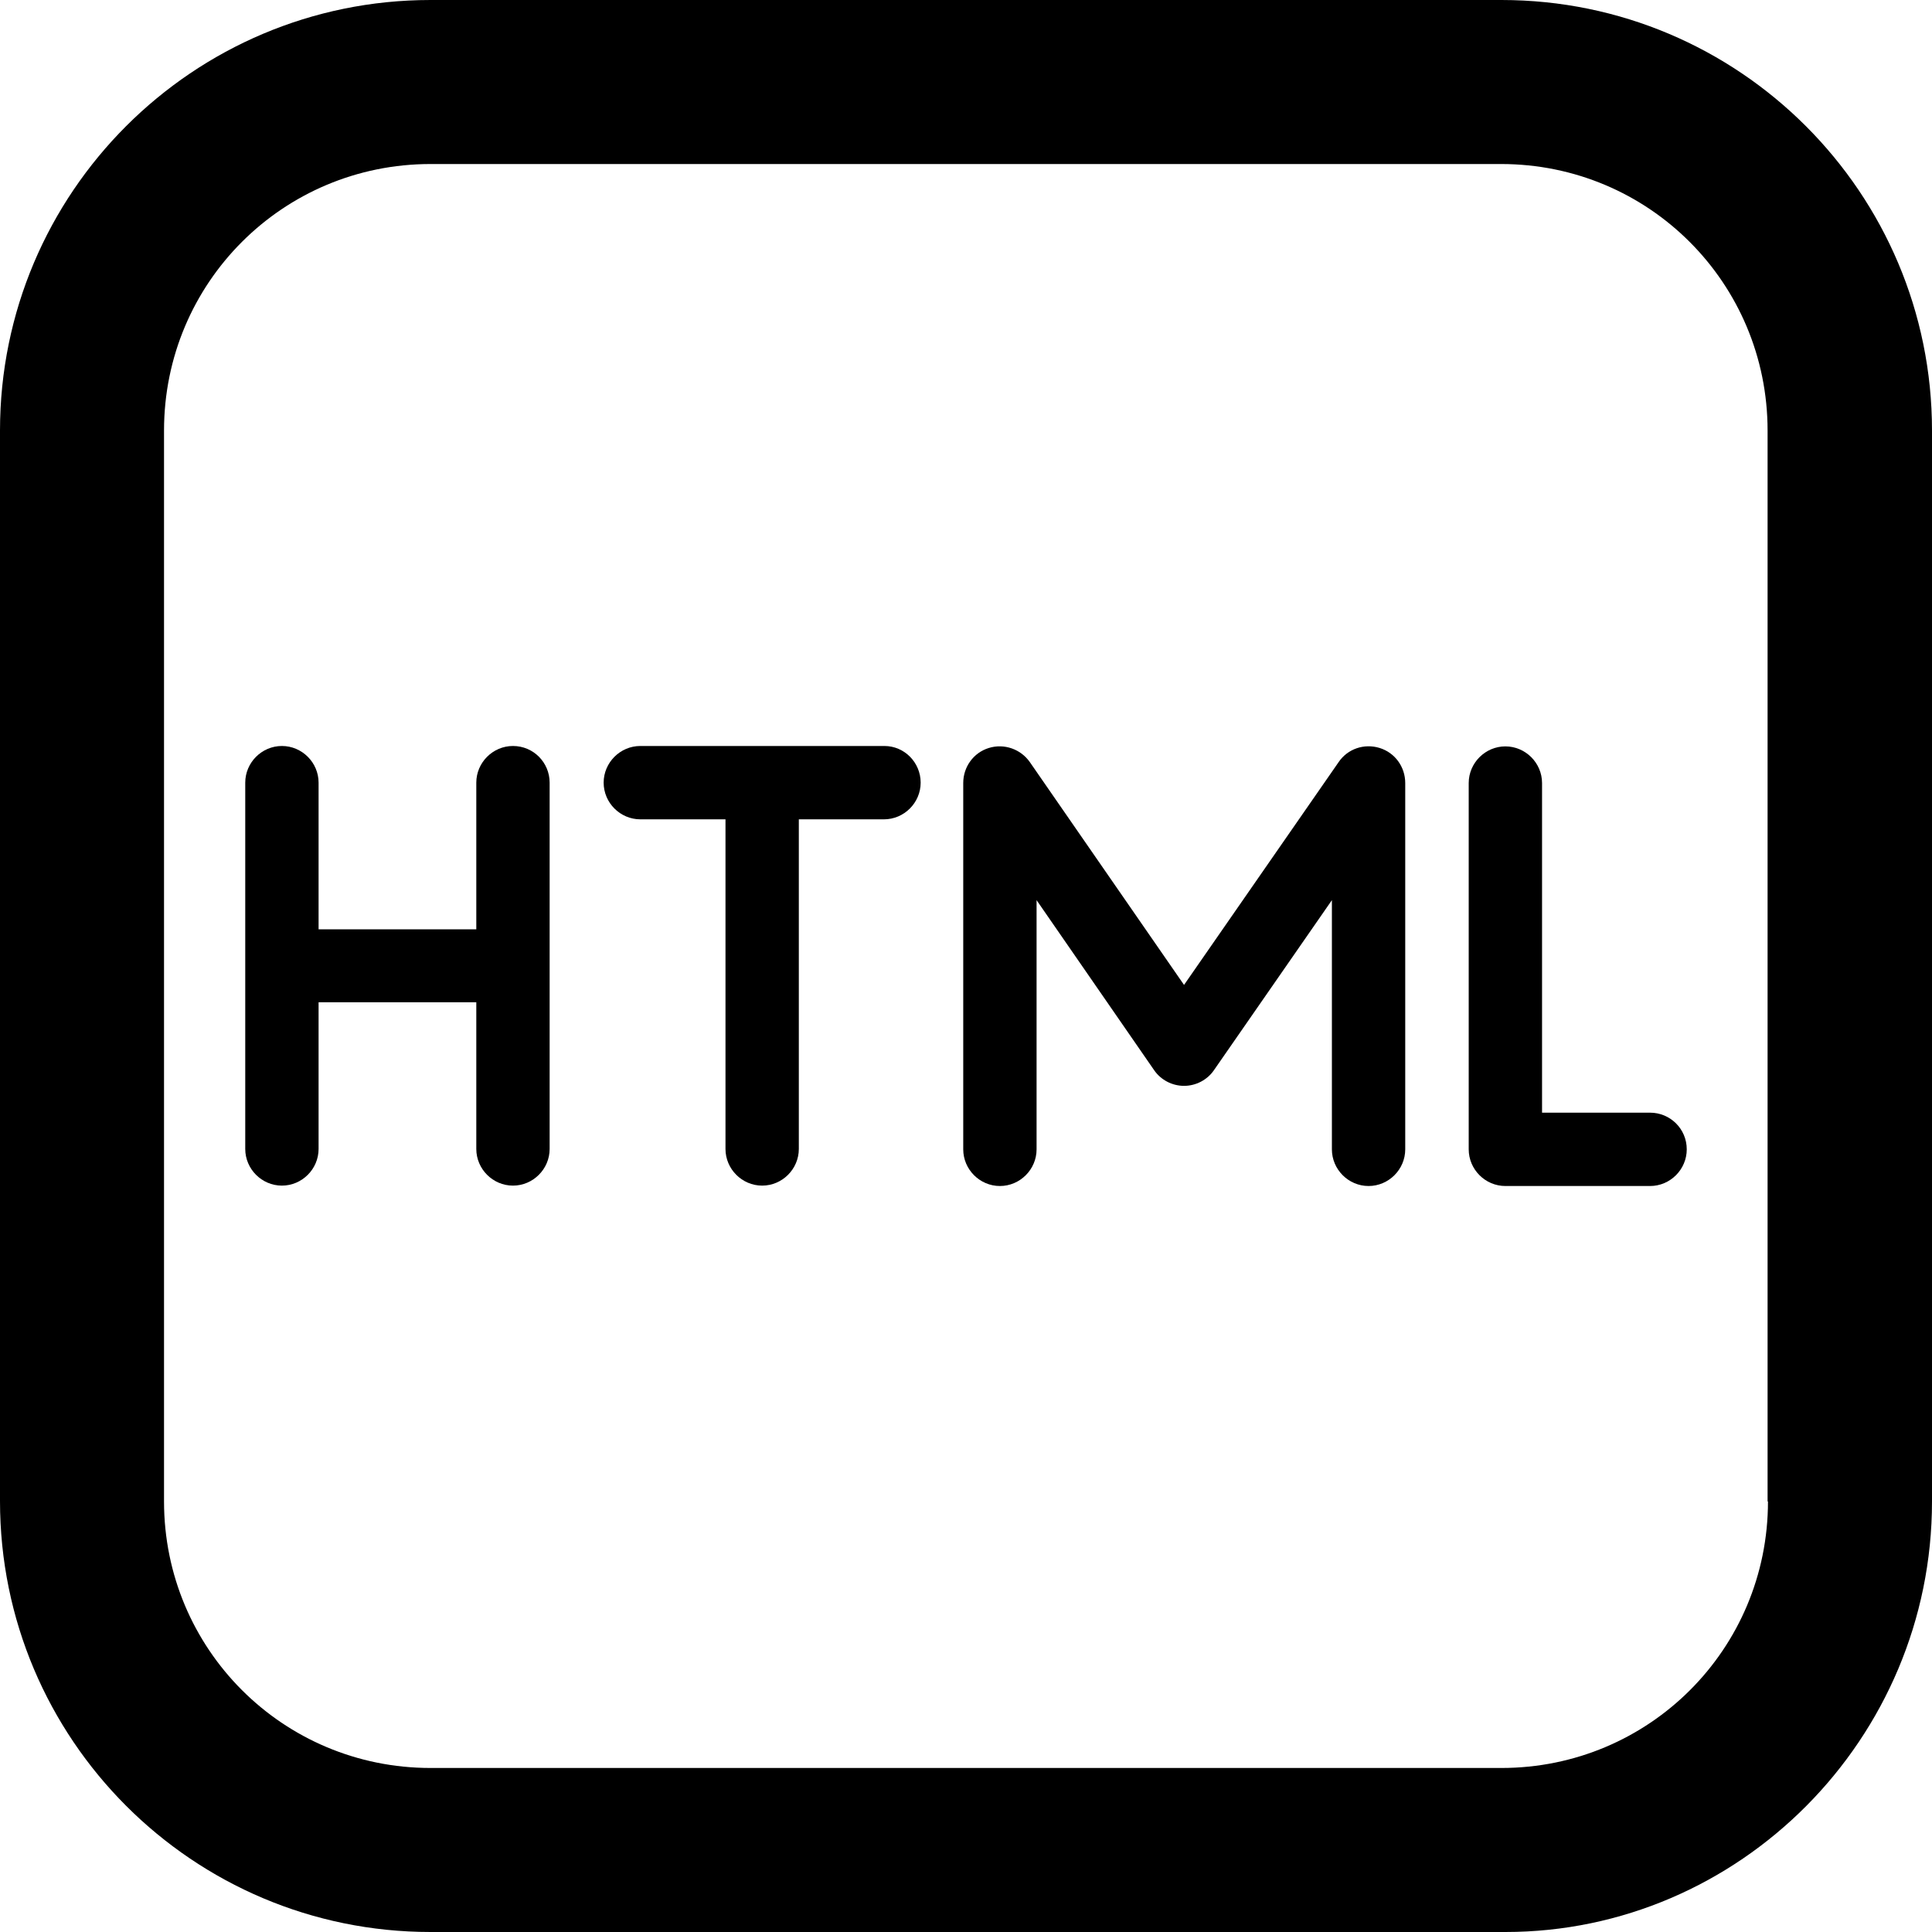<?xml version="1.0" encoding="iso-8859-1"?>
<!-- Generator: Adobe Illustrator 19.0.0, SVG Export Plug-In . SVG Version: 6.00 Build 0)  -->
<svg version="1.1" id="Capa_1" xmlns="http://www.w3.org/2000/svg" xmlns:xlink="http://www.w3.org/1999/xlink" x="0px" y="0px"
	 viewBox="0 0 490 490" style="enable-background:new 0 0 490 490;" xml:space="preserve">
<g>
	<g>
		<path d="M380.8,0H109.2C48.9,0,0,48.9,0,109.2v271.5C0,441.1,48.9,490,109.2,490h272.6c59.3,0,108.2-48.9,108.2-109.2V109.2
			C490,48.9,441.1,0,380.8,0z M448.4,380.8c0,37.5-30.2,67.6-67.6,67.6H109.2c-37.5,0-67.6-30.2-67.6-67.6V109.2
			c0-37.5,30.2-67.6,67.6-67.6h271.5c37.5,0,67.6,30.2,67.6,67.6v271.6H448.4z"/>
		<g>
			<path d="M418.5,282.2h-27.4v-83.6c0-5.1-4.2-9.3-9.3-9.3s-9.3,4.2-9.3,9.3v92.9c0,5.1,4.2,9.3,9.3,9.3h36.7
				c5.1,0,9.3-4.2,9.3-9.3C427.8,286.3,423.6,282.2,418.5,282.2z"/>
			<path d="M349.9,189.7c-3.9-1.2-8.1,0.2-10.4,3.6l-39.2,56.5l-39.1-56.5c-2.3-3.3-6.5-4.8-10.4-3.6s-6.5,4.8-6.5,8.9v92.9
				c0,5.1,4.2,9.3,9.3,9.3s9.3-4.2,9.3-9.3v-63.2l29.8,43.1c1.7,2.5,4.6,4,7.6,4l0,0c3,0,5.9-1.5,7.6-4l29.9-43.1v63.2
				c0,5.1,4.2,9.3,9.3,9.3s9.3-4.2,9.3-9.3v-92.9C356.4,194.5,353.8,190.9,349.9,189.7z"/>
			<path d="M130.1,189.2c-5.1,0-9.3,4.2-9.3,9.3v37.2h-40v-37.2c0-5.1-4.2-9.3-9.3-9.3c-5.1,0-9.3,4.2-9.3,9.3v92.9
				c0,5.1,4.2,9.3,9.3,9.3c5.1,0,9.3-4.2,9.3-9.3v-37.2h40v37.2c0,5.1,4.2,9.3,9.3,9.3s9.3-4.2,9.3-9.3v-92.9
				C139.4,193.4,135.3,189.2,130.1,189.2z"/>
			<path d="M224.3,189.2h-61.9c-5.1,0-9.3,4.2-9.3,9.3s4.2,9.3,9.3,9.3H184v83.6c0,5.1,4.2,9.3,9.3,9.3s9.3-4.2,9.3-9.3v-83.6h21.6
				c5.1,0,9.3-4.2,9.3-9.3S229.4,189.2,224.3,189.2z"/>
		</g>
	</g>
</g>
<g>
</g>
<g>
</g>
<g>
</g>
<g>
</g>
<g>
</g>
<g>
</g>
<g>
</g>
<g>
</g>
<g>
</g>
<g>
</g>
<g>
</g>
<g>
</g>
<g>
</g>
<g>
</g>
<g>
</g>
</svg>
